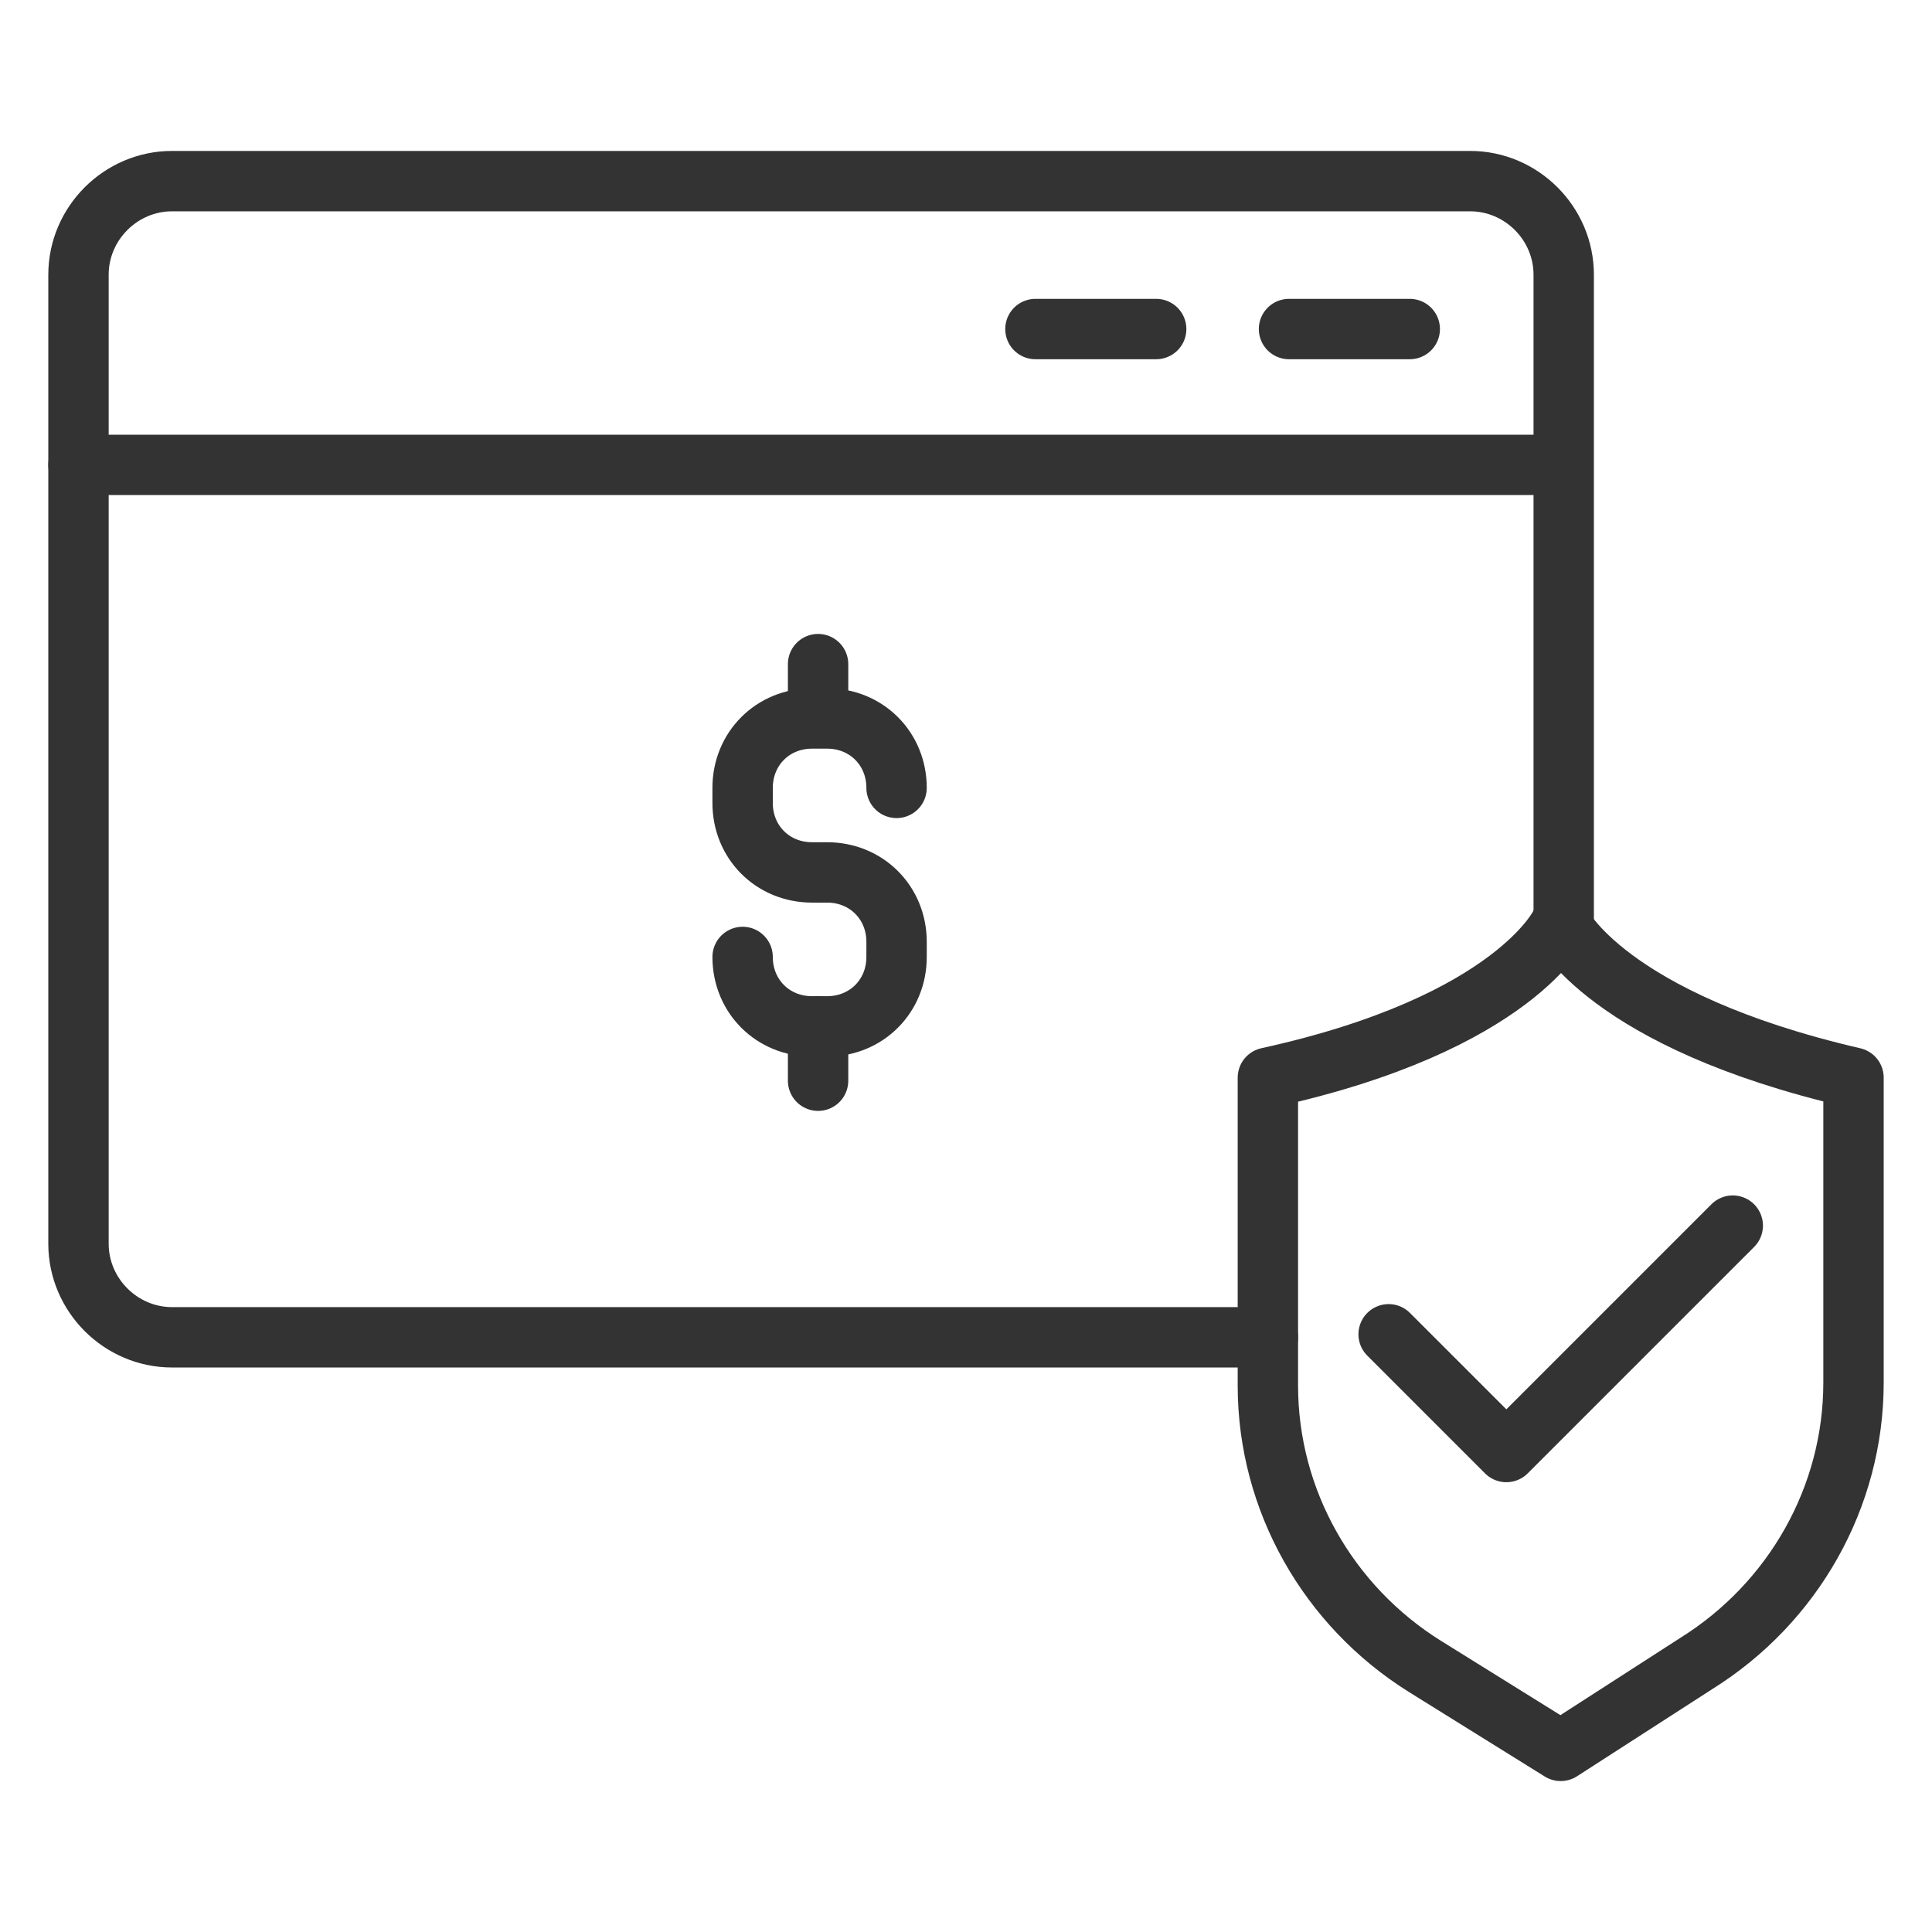 <svg width="48" height="48" viewBox="0 0 48 48" fill="none" xmlns="http://www.w3.org/2000/svg">
<path d="M31.5 33.225H4.275C3 33.225 1.95 32.175 1.95 30.9V6.825C1.95 5.55 3 4.5 4.275 4.5H36.525C37.8 4.5 38.85 5.55 38.85 6.825V23.025" stroke="#333333" stroke-width="1.5" stroke-miterlimit="10" stroke-linecap="round" stroke-linejoin="round"/>
<path d="M1.95 11.55H38.775" stroke="#333333" stroke-width="1.5" stroke-miterlimit="10" stroke-linecap="round" stroke-linejoin="round"/>
<path d="M25.725 8.175H28.725" stroke="#333333" stroke-width="1.5" stroke-miterlimit="10" stroke-linecap="round" stroke-linejoin="round"/>
<path d="M32.025 8.175H35.025" stroke="#333333" stroke-width="1.5" stroke-miterlimit="10" stroke-linecap="round" stroke-linejoin="round"/>
<path d="M18.45 23.775C18.45 24.75 19.2 25.5 20.175 25.5H20.55C21.525 25.5 22.275 24.75 22.275 23.775V23.4C22.275 22.425 21.525 21.675 20.55 21.675H20.175C19.2 21.675 18.45 20.925 18.45 19.95V19.575C18.45 18.6 19.2 17.85 20.175 17.85H20.55C21.525 17.85 22.275 18.6 22.275 19.575" stroke="#333333" stroke-width="1.5" stroke-miterlimit="10" stroke-linecap="round" stroke-linejoin="round"/>
<path d="M20.325 26.85V25.5" stroke="#333333" stroke-width="1.5" stroke-miterlimit="10" stroke-linecap="round" stroke-linejoin="round"/>
<path d="M20.325 17.775V16.5" stroke="#333333" stroke-width="1.5" stroke-miterlimit="10" stroke-linecap="round" stroke-linejoin="round"/>
<path d="M38.775 22.95C38.775 22.95 39.9 25.35 46.05 26.775V34.35C46.05 37.2 44.55 39.825 42.15 41.325L38.775 43.5L35.4 41.4C33 39.9 31.5 37.275 31.5 34.425V26.775C37.65 25.425 38.775 22.95 38.775 22.95Z" stroke="#333333" stroke-width="1.5" stroke-miterlimit="10" stroke-linecap="round" stroke-linejoin="round"/>
<path d="M34.5 33.15L37.425 36.075L43.05 30.45" stroke="#333333" stroke-width="1.5" stroke-miterlimit="10" stroke-linecap="round" stroke-linejoin="round"/>
</svg>
